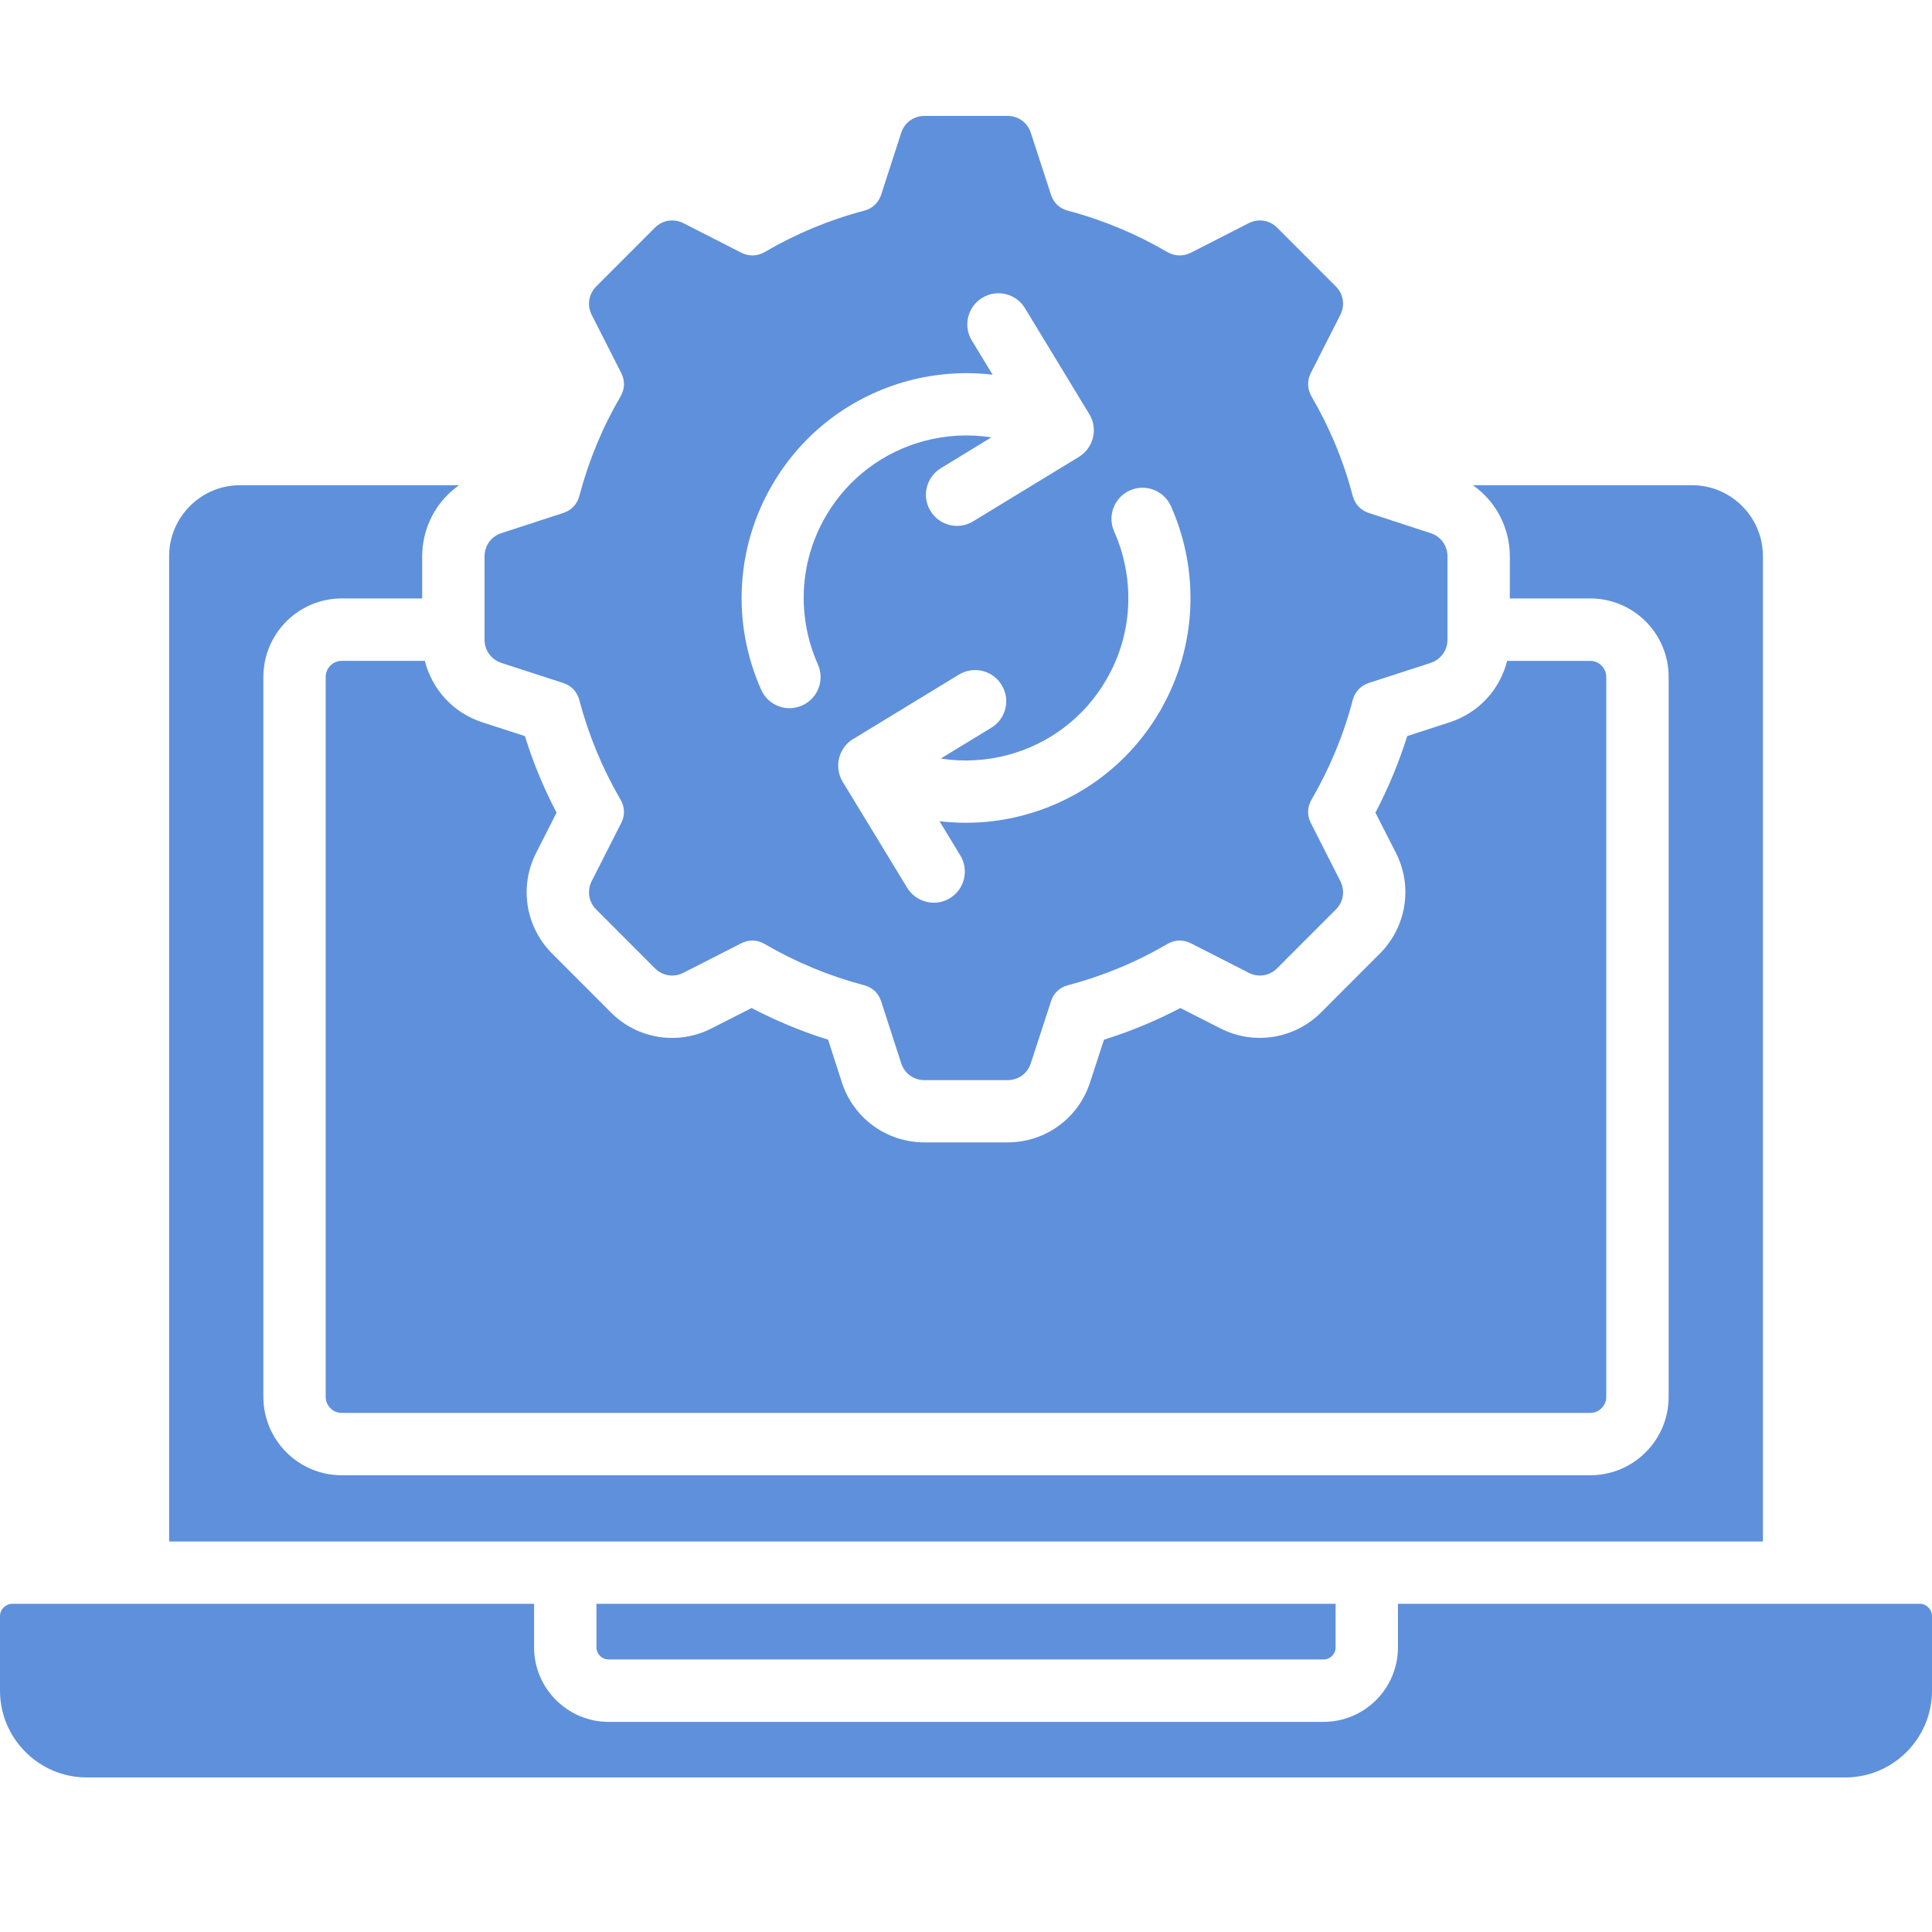 <?xml version="1.0" encoding="UTF-8"?>
<svg xmlns="http://www.w3.org/2000/svg" width="50" height="50" viewBox="0 0 50 50" fill="none">
  <path d="M12.48 18.692L13.584 19.05C13.797 19.735 14.072 20.398 14.404 21.032L13.877 22.069C13.432 22.939 13.598 23.987 14.289 24.679L15.809 26.201C16.498 26.894 17.547 27.058 18.416 26.614L19.451 26.087C20.085 26.419 20.747 26.694 21.431 26.907L21.788 28.013C22.09 28.944 22.949 29.565 23.925 29.565H26.074C27.053 29.565 27.909 28.944 28.21 28.013L28.571 26.907C29.252 26.694 29.917 26.419 30.547 26.087L31.583 26.614C32.452 27.058 33.501 26.89 34.19 26.201L35.71 24.679C36.402 23.986 36.568 22.939 36.125 22.069L35.596 21.032C35.928 20.398 36.203 19.735 36.419 19.05L37.52 18.692C38.27 18.449 38.821 17.841 39.004 17.104H41.157C41.27 17.104 41.373 17.151 41.448 17.226C41.523 17.302 41.57 17.403 41.57 17.518V36.152C41.57 36.266 41.523 36.368 41.448 36.444C41.373 36.521 41.271 36.566 41.157 36.566H8.842C8.732 36.566 8.626 36.522 8.551 36.444C8.476 36.368 8.429 36.267 8.429 36.152V17.517C8.429 17.403 8.476 17.301 8.551 17.225C8.626 17.15 8.731 17.103 8.842 17.103H10.995C11.181 17.841 11.73 18.449 12.48 18.692ZM45.624 14.391C45.624 13.384 44.802 12.558 43.794 12.558H38.119C38.709 12.971 39.074 13.65 39.074 14.402V15.488H41.158C41.715 15.488 42.224 15.715 42.59 16.083C42.958 16.449 43.184 16.959 43.184 17.517V36.151C43.184 36.712 42.958 37.218 42.59 37.584C42.224 37.953 41.715 38.179 41.158 38.179H8.842C8.285 38.179 7.778 37.953 7.41 37.584C7.045 37.218 6.816 36.711 6.816 36.151V17.517C6.816 16.959 7.045 16.45 7.41 16.083C7.778 15.715 8.285 15.488 8.842 15.488H10.926V14.402C10.926 13.65 11.291 12.971 11.881 12.558H6.207C5.202 12.558 4.377 13.384 4.377 14.391V39.894H45.624V14.391ZM15.528 42.854C15.586 42.913 15.666 42.946 15.752 42.946H34.253C34.339 42.946 34.416 42.913 34.474 42.854C34.533 42.796 34.566 42.718 34.566 42.632V41.507H15.436V42.632C15.436 42.718 15.472 42.796 15.528 42.854ZM49.685 41.507H36.179V42.632C36.179 43.161 35.964 43.647 35.615 43.996C35.266 44.346 34.782 44.562 34.253 44.562H15.751C15.22 44.562 14.739 44.346 14.389 43.996C14.037 43.647 13.822 43.162 13.822 42.632V41.507H0.318C0.144 41.507 0 41.651 0 41.826V43.755C0 44.991 1.011 46 2.242 46H47.758C48.992 46 50 44.991 50 43.755V41.826C50.001 41.651 49.859 41.507 49.685 41.507ZM12.54 16.553V14.402C12.54 14.122 12.712 13.883 12.978 13.797L14.575 13.276C14.788 13.207 14.938 13.049 14.993 12.835C15.235 11.921 15.594 11.055 16.059 10.26C16.172 10.067 16.178 9.851 16.076 9.65L15.314 8.15C15.187 7.901 15.234 7.612 15.43 7.413L16.95 5.891C17.146 5.695 17.437 5.65 17.686 5.775L19.184 6.54C19.38 6.639 19.599 6.634 19.79 6.523C20.585 6.058 21.449 5.694 22.362 5.453C22.578 5.398 22.736 5.248 22.805 5.038L23.323 3.438C23.409 3.172 23.647 3 23.926 3H26.075C26.354 3 26.592 3.172 26.678 3.438L27.199 5.038C27.265 5.248 27.423 5.399 27.639 5.453C28.552 5.695 29.417 6.058 30.21 6.523C30.404 6.634 30.621 6.639 30.82 6.54L32.318 5.775C32.564 5.65 32.855 5.695 33.051 5.891L34.571 7.413C34.77 7.612 34.814 7.901 34.687 8.15L33.925 9.65C33.823 9.85 33.832 10.066 33.942 10.26C34.407 11.056 34.77 11.921 35.008 12.835C35.066 13.048 35.215 13.207 35.425 13.276L37.023 13.797C37.289 13.883 37.461 14.122 37.461 14.402V16.553C37.461 16.832 37.289 17.068 37.023 17.157L35.425 17.675C35.215 17.745 35.065 17.902 35.008 18.119C34.769 19.032 34.407 19.896 33.942 20.694C33.832 20.886 33.823 21.105 33.925 21.301L34.687 22.801C34.814 23.05 34.77 23.342 34.571 23.538L33.051 25.06C32.855 25.256 32.564 25.303 32.318 25.176L30.82 24.412C30.621 24.312 30.402 24.318 30.21 24.431C29.416 24.896 28.552 25.257 27.639 25.498C27.423 25.554 27.265 25.703 27.199 25.916L26.678 27.516C26.592 27.782 26.354 27.954 26.075 27.954H23.926C23.647 27.954 23.409 27.782 23.323 27.516L22.805 25.916C22.736 25.703 22.579 25.554 22.362 25.498C21.449 25.256 20.587 24.896 19.79 24.431C19.599 24.318 19.38 24.312 19.184 24.412L17.686 25.176C17.437 25.303 17.146 25.256 16.95 25.06L15.43 23.538C15.234 23.342 15.187 23.05 15.314 22.801L16.076 21.301C16.178 21.105 16.172 20.886 16.059 20.694C15.594 19.896 15.234 19.03 14.993 18.119C14.938 17.903 14.788 17.745 14.575 17.675L12.978 17.157C12.712 17.068 12.54 16.832 12.54 16.553ZM28.638 17.578C28.06 18.584 27.127 19.26 26.088 19.537C25.527 19.687 24.934 19.723 24.347 19.631L25.657 18.833C26.036 18.603 26.155 18.107 25.922 17.727C25.693 17.348 25.197 17.228 24.818 17.458L22.13 19.096C21.87 19.232 21.693 19.501 21.693 19.814C21.693 19.989 21.748 20.149 21.839 20.282L23.478 22.976C23.71 23.355 24.206 23.475 24.585 23.245C24.964 23.012 25.084 22.515 24.851 22.136L24.314 21.252C25.053 21.341 25.797 21.285 26.503 21.094C27.921 20.714 29.197 19.799 30 18.436C30.027 18.397 30.052 18.356 30.072 18.311C30.52 17.507 30.758 16.64 30.802 15.777C30.849 14.857 30.677 13.937 30.304 13.1C30.122 12.692 29.645 12.512 29.241 12.692C28.837 12.872 28.654 13.349 28.834 13.754C29.105 14.361 29.229 15.026 29.196 15.694C29.163 16.338 28.983 16.983 28.639 17.576H28.638V17.578ZM19.7 17.852C19.879 18.257 20.356 18.44 20.76 18.257C21.167 18.077 21.347 17.6 21.167 17.195C20.896 16.588 20.772 15.923 20.805 15.255C20.838 14.612 21.021 13.966 21.365 13.37C21.943 12.367 22.876 11.693 23.915 11.413C24.479 11.264 25.072 11.227 25.656 11.319L24.349 12.117C23.97 12.35 23.848 12.844 24.081 13.223C24.31 13.603 24.806 13.725 25.185 13.492L27.922 11.824C28.301 11.591 28.423 11.097 28.191 10.718L26.525 7.974C26.293 7.595 25.799 7.476 25.42 7.708C25.041 7.938 24.919 8.435 25.152 8.814L25.689 9.698C24.95 9.609 24.207 9.668 23.5 9.857C22.066 10.242 20.776 11.176 19.973 12.57C19.497 13.393 19.247 14.286 19.201 15.173C19.151 16.095 19.326 17.012 19.7 17.852Z" fill="#5F90DB"></path>
</svg>
